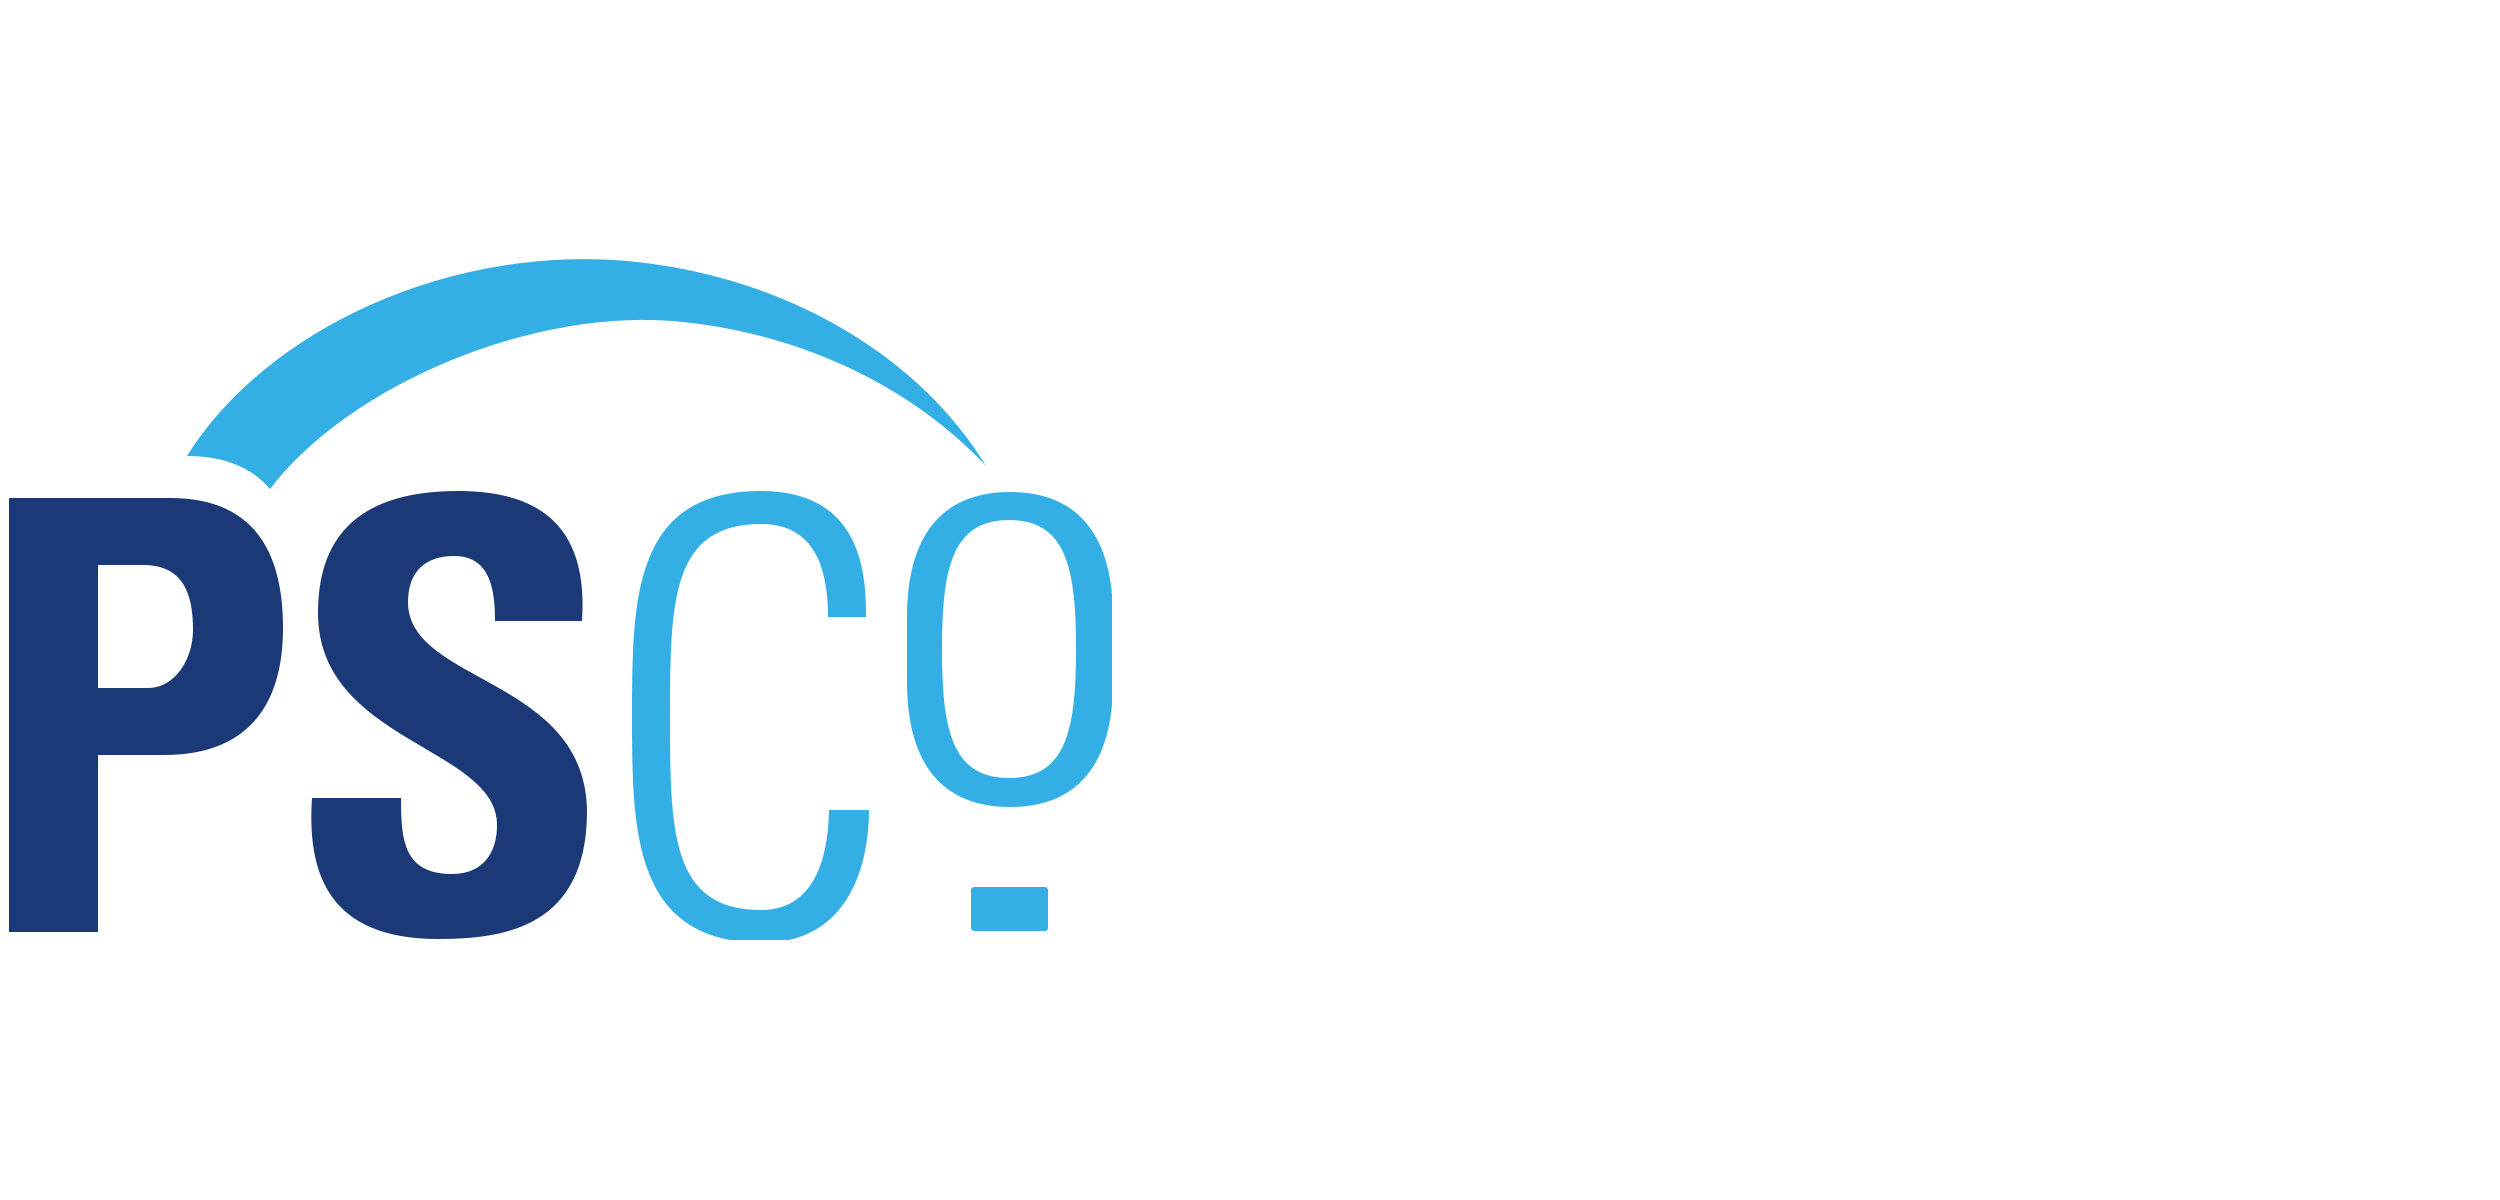 <?xml version="1.0" encoding="utf-8"?>
<!-- Generator: Adobe Illustrator 27.8.0, SVG Export Plug-In . SVG Version: 6.00 Build 0)  -->
<svg version="1.1" id="Layer_1" xmlns="http://www.w3.org/2000/svg" xmlns:xlink="http://www.w3.org/1999/xlink" x="0px" y="0px"
	 viewBox="0 0 250 120" style="enable-background:new 0 0 250 120;" xml:space="preserve">
<style type="text/css">
	.st0{fill:none;}
	.st1{clip-path:url(#SVGID_00000133519670461850462810000010096052504586277305_);fill:#1B3976;}
	.st2{clip-path:url(#SVGID_00000010997212072675246230000002374188822308689076_);fill:#1B3976;}
	.st3{clip-path:url(#SVGID_00000008110721981960068470000018259322860350302873_);fill:#34AFE5;}
	.st4{clip-path:url(#SVGID_00000074441585255497078190000009257821889889357744_);fill:#34AFE5;}
	.st5{clip-path:url(#SVGID_00000040558420479207489730000001232087753236980407_);fill:#34AFE5;}
	.st6{clip-path:url(#SVGID_00000118371312302410189730000003035384248964377498_);fill:#34AFE5;}
</style>
<rect x="-1" class="st0" width="250" height="120"/>
<g>
	<g>
		<g>
			<g>
				<defs>
					<rect id="SVGID_1_" x="0.9" y="25.9" width="110.3" height="68.1"/>
				</defs>
				<clipPath id="SVGID_00000110454823645462936000000013240968550457292685_">
					<use xlink:href="#SVGID_1_"  style="overflow:visible;"/>
				</clipPath>
				<path style="clip-path:url(#SVGID_00000110454823645462936000000013240968550457292685_);fill:#1B3976;" d="M0.9,49.8H17
					c8.1,0,11.3,5,11.3,13c0,4.9-1.4,12.7-11.9,12.7H9.8v17.7H0.9V49.8L0.9,49.8z M9.8,68.8h5c2.7,0,4.5-2.9,4.5-5.8
					c0-3.5-0.9-6.5-5-6.5H9.8V68.8z"/>
			</g>
		</g>
	</g>
	<g>
		<g>
			<g>
				<defs>
					<rect id="SVGID_00000103250654689943424440000003952477287009221023_" x="0.9" y="25.9" width="110.3" height="68.1"/>
				</defs>
				<clipPath id="SVGID_00000075863753027290520450000003450577148494795194_">
					<use xlink:href="#SVGID_00000103250654689943424440000003952477287009221023_"  style="overflow:visible;"/>
				</clipPath>
				<path style="clip-path:url(#SVGID_00000075863753027290520450000003450577148494795194_);fill:#1B3976;" d="M43.8,93.9
					c-11,0-13.1-6.6-12.6-14.1h8.9c0,4.1,0.2,7.6,5.1,7.6c3,0,4.5-2,4.5-4.9c0-7.8-17.9-8.3-17.9-21.2c0-6.8,3.2-12.2,14-12.2
					c8.7,0,13,4,12.4,13h-8.7c0-3.2-0.5-6.5-4.1-6.5c-2.9,0-4.6,1.6-4.6,4.6c0,8.2,17.9,7.5,17.9,21.1
					C58.6,92.7,50.5,93.9,43.8,93.9"/>
			</g>
		</g>
	</g>
	<g>
		<g>
			<g>
				<defs>
					<rect id="SVGID_00000110452066866018474260000017162281632532002220_" x="0.9" y="25.9" width="110.3" height="68.1"/>
				</defs>
				<clipPath id="SVGID_00000137111546108197580390000014331810826763852938_">
					<use xlink:href="#SVGID_00000110452066866018474260000017162281632532002220_"  style="overflow:visible;"/>
				</clipPath>
				<path style="clip-path:url(#SVGID_00000137111546108197580390000014331810826763852938_);fill:#34AFE5;" d="M63.2,71.6
					c0-11.7,0.1-22.5,12.9-22.5c10.3,0,10.5,8.7,10.5,12.6h-3.8c0-4.8-1.3-9.3-6.7-9.3c-9,0-9.1,7.8-9.1,19.3S67.1,91,76.1,91
					c4.9,0,6.7-4.4,6.8-10h4c0,3.1-0.7,13.3-10.8,13.3C63.3,94.1,63.2,83.2,63.2,71.6"/>
			</g>
		</g>
	</g>
	<g>
		<g>
			<g>
				<defs>
					<rect id="SVGID_00000038374860330628313660000010342434493343935411_" x="0.9" y="25.9" width="110.3" height="68.1"/>
				</defs>
				<clipPath id="SVGID_00000028314316091307190500000004015197782921726080_">
					<use xlink:href="#SVGID_00000038374860330628313660000010342434493343935411_"  style="overflow:visible;"/>
				</clipPath>
				<path style="clip-path:url(#SVGID_00000028314316091307190500000004015197782921726080_);fill:#34AFE5;" d="M90.7,68.2v-6.5
					c0-7.9,3.3-12.5,10.3-12.5s10.3,4.6,10.3,12.5v6.5c0,7.9-3.3,12.5-10.3,12.5S90.7,76.1,90.7,68.2 M94.2,64.9
					c0,7.9,0.9,12.9,6.7,12.9s6.7-5,6.7-12.9S106.7,52,100.9,52S94.2,57.1,94.2,64.9"/>
			</g>
		</g>
	</g>
	<g>
		<g>
			<g>
				<defs>
					<rect id="SVGID_00000098185585882450738540000006813098163617999793_" x="0.9" y="25.9" width="110.3" height="68.1"/>
				</defs>
				<clipPath id="SVGID_00000131362239282168296710000006367521801027818624_">
					<use xlink:href="#SVGID_00000098185585882450738540000006813098163617999793_"  style="overflow:visible;"/>
				</clipPath>
				<path style="clip-path:url(#SVGID_00000131362239282168296710000006367521801027818624_);fill:#34AFE5;" d="M104.8,92.8
					c0,0.2-0.2,0.3-0.3,0.3h-7.1c-0.2,0-0.3-0.2-0.3-0.3V89c0-0.2,0.2-0.3,0.3-0.3h7.1c0.2,0,0.3,0.2,0.3,0.3V92.8z"/>
			</g>
		</g>
	</g>
	<g>
		<g>
			<g>
				<defs>
					<rect id="SVGID_00000013175821079957926100000005041958066070154381_" x="0.9" y="25.9" width="110.3" height="68.1"/>
				</defs>
				<clipPath id="SVGID_00000114061499123156572320000000257739689805621400_">
					<use xlink:href="#SVGID_00000013175821079957926100000005041958066070154381_"  style="overflow:visible;"/>
				</clipPath>
				<path style="clip-path:url(#SVGID_00000114061499123156572320000000257739689805621400_);fill:#34AFE5;" d="M63.7,26.2
					c-18.4-2-37.1,6.7-45,19.4c3.8,0,6.5,1.2,8.3,3.3c8-10.5,26.6-18.3,41.3-16.7c12.4,1.3,23.2,6.8,30.3,14.4
					C92.1,35.9,79.2,27.9,63.7,26.2"/>
			</g>
		</g>
	</g>
</g>
</svg>
